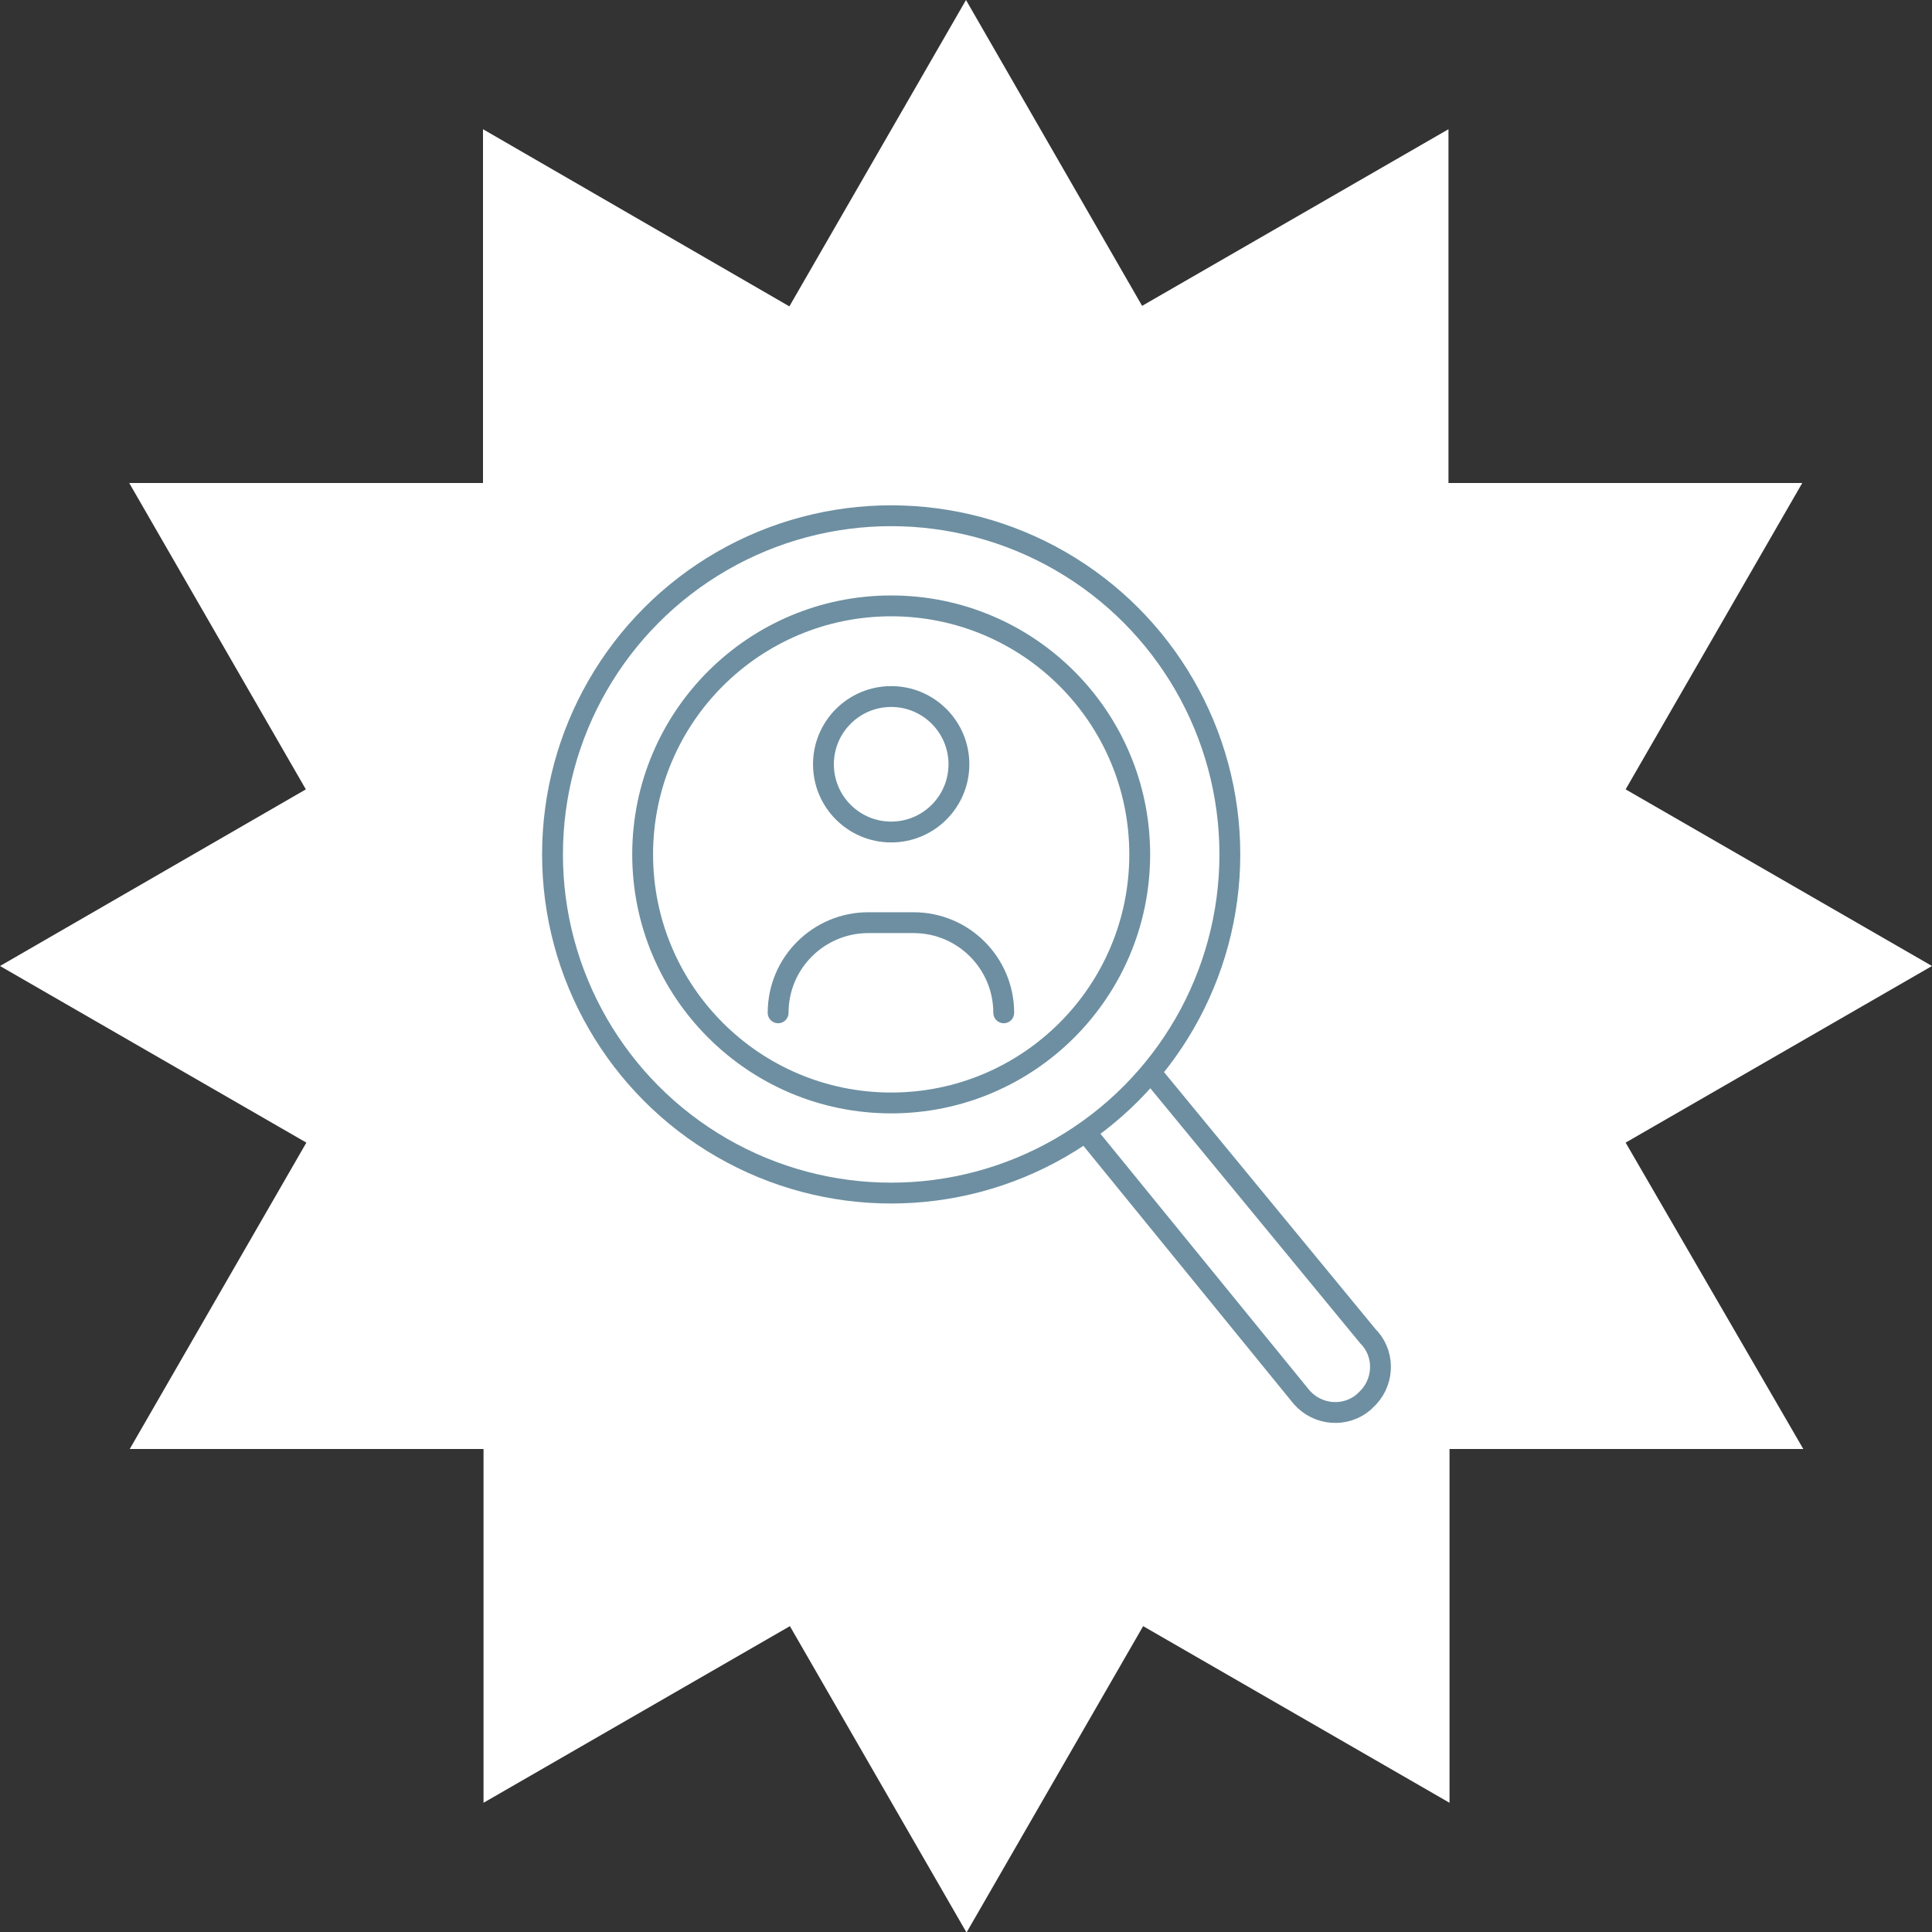 <?xml version="1.0" encoding="utf-8"?>
<!-- Generator: Adobe Illustrator 23.0.4, SVG Export Plug-In . SVG Version: 6.00 Build 0)  -->
<svg version="1.1" id="Layer_1" xmlns="http://www.w3.org/2000/svg" xmlns:xlink="http://www.w3.org/1999/xlink" x="0px" y="0px"
	 viewBox="0 0 370.8 370.8" style="enable-background:new 0 0 370.8 370.8;" xml:space="preserve">
<rect x="0" y="0" width="370.8" height="370.8" fill="#333333" stroke="none"/>
<style type="text/css">
	.st0{fill-rule:evenodd;clip-rule:evenodd;fill:#FFFFFF;}
	.st1{fill:none;stroke:#6D8FA1;stroke-width:4;stroke-linecap:round;stroke-linejoin:round;stroke-miterlimit:10;}
</style>
<g id="Group_1" transform="translate(-514 -276)">
	<g id="shape" transform="translate(513.653 275.092)">
		<g id="_190777-OXNX9Y-812" transform="translate(0.347 0.908)">
			<path id="Fill-37" class="st0" d="M370.8,185.4L312,151.5l33.9-58.8h-67.9V24.8l-58.8,33.9L185.4,0l-33.9,58.8L92.7,24.8v67.9
				H24.8l33.9,58.8L0,185.4l58.8,33.9l-33.9,58.8h67.9v67.9l58.8-33.9l33.9,58.8l33.9-58.8l58.8,33.9v-67.9h67.9L312,219.3
				L370.8,185.4"/>
		</g>
	</g>
	<g id="shutterstock_1129150103_Converted_" transform="translate(337.141 117.284)">
		<circle id="Ellipse_2" class="st1" cx="347.9" cy="305.4" r="13"/>
		<circle id="Ellipse_3" class="st1" cx="347.9" cy="322.7" r="47.7"/>
		<circle id="Ellipse_4" class="st1" cx="347.9" cy="322.7" r="65"/>
		<path id="Path_62" class="st1" d="M385.8,376.7l40.9,50.2c3.1,3.5,8.4,3.9,11.9,0.9c0.1-0.1,0.2-0.2,0.3-0.3l0,0
			c3.5-3.1,3.9-8.4,0.9-11.9c-0.1-0.1-0.2-0.2-0.3-0.3L398.1,365"/>
		<path id="Path_63" class="st1" d="M326.2,353.1L326.2,353.1c0-9.6,7.8-17.3,17.3-17.3h8.7c9.6,0,17.3,7.8,17.3,17.3l0,0"/>
	</g>
</g>
</svg>
